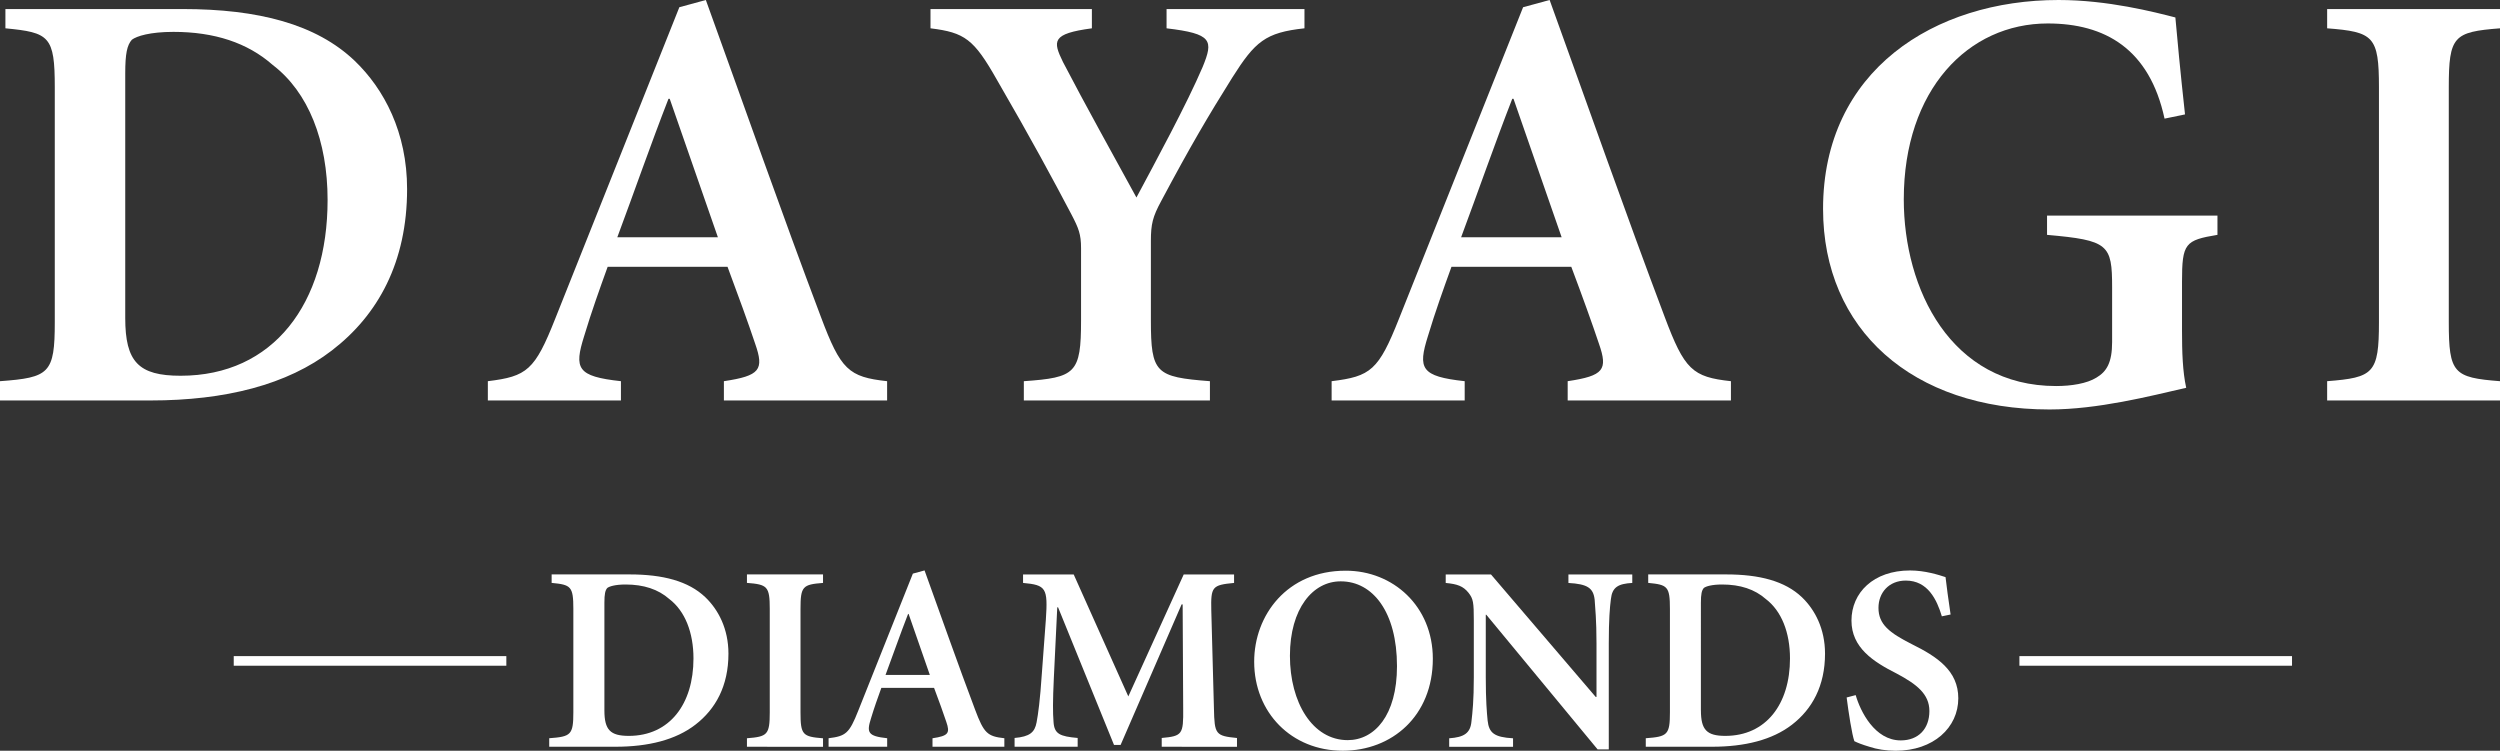 <?xml version="1.0" encoding="utf-8"?>
<!-- Generator: Adobe Illustrator 16.0.4, SVG Export Plug-In . SVG Version: 6.00 Build 0)  -->
<!DOCTYPE svg PUBLIC "-//W3C//DTD SVG 1.1//EN" "http://www.w3.org/Graphics/SVG/1.1/DTD/svg11.dtd">
<svg version="1.1" id="Layer_1" xmlns="http://www.w3.org/2000/svg" xmlns:xlink="http://www.w3.org/1999/xlink" x="0px" y="0px"
	 width="84.059px" height="25.242px" viewBox="0 0 84.059 25.242" enable-background="new 0 0 84.059 25.242" xml:space="preserve">
<rect x="0" y="0" width="84.059" height="25.242" fill="#333333" stroke="none"/>
<path fill="#FFFFFF" d="M4.211,10.691c0,1.477,0.446,1.943,1.863,1.943c3.119,0,4.941-2.43,4.941-5.912
	c0-1.985-0.648-3.625-1.843-4.536c-0.85-0.75-1.964-1.114-3.341-1.114c-0.789,0-1.235,0.142-1.397,0.264
	C4.272,1.519,4.211,1.802,4.211,2.47V10.691z M6.135,0.304c2.551,0,4.495,0.506,5.791,1.741c0.993,0.952,1.762,2.41,1.762,4.313
	c0,2.451-0.972,4.232-2.531,5.427c-1.499,1.154-3.584,1.68-6.095,1.68H0v-0.648c1.66-0.121,1.842-0.263,1.842-1.984V2.936
	c0-1.721-0.182-1.842-1.66-1.984V0.304H6.135z"/>
<path fill="#FFFFFF" d="M22.518,3.321h-0.041c-0.607,1.559-1.154,3.138-1.721,4.657h3.382L22.518,3.321z M24.34,13.465v-0.648
	c1.215-0.182,1.357-0.384,1.053-1.255c-0.223-0.669-0.567-1.62-0.931-2.592h-4.03c-0.263,0.729-0.547,1.519-0.79,2.329
	c-0.344,1.093-0.243,1.357,1.236,1.518v0.648h-4.475v-0.648c1.316-0.161,1.579-0.365,2.267-2.105l4.172-10.469L23.733,0
	c1.275,3.523,2.551,7.168,3.867,10.651c0.668,1.782,0.932,2.025,2.228,2.166v0.648H24.34z"/>
<path fill="#FFFFFF" d="M43.861,0.952c-1.316,0.142-1.661,0.445-2.43,1.661c-0.81,1.295-1.397,2.288-2.389,4.15
	c-0.284,0.526-0.345,0.77-0.345,1.337v2.672c0,1.782,0.162,1.904,1.985,2.045v0.648h-6.257v-0.648
	c1.742-0.121,1.924-0.263,1.924-2.045V8.343c0-0.466-0.081-0.669-0.324-1.134c-0.608-1.155-1.337-2.512-2.511-4.536
	c-0.769-1.356-1.073-1.579-2.227-1.721V0.304h5.426v0.648c-1.356,0.182-1.316,0.425-0.972,1.133c0.77,1.479,1.64,3.038,2.47,4.556
	c0.648-1.214,1.702-3.158,2.228-4.393c0.364-0.891,0.324-1.114-1.215-1.296V0.304h4.637V0.952z"/>
<path fill="#FFFFFF" d="M50.889,3.321h-0.041c-0.606,1.559-1.153,3.138-1.72,4.657h3.38L50.889,3.321z M52.711,13.465v-0.648
	c1.215-0.182,1.356-0.384,1.053-1.255c-0.223-0.669-0.566-1.62-0.932-2.592h-4.028c-0.264,0.729-0.548,1.519-0.791,2.329
	c-0.344,1.093-0.241,1.357,1.235,1.518v0.648h-4.474v-0.648c1.315-0.161,1.578-0.365,2.267-2.105l4.171-10.469L52.104,0
	c1.275,3.523,2.552,7.168,3.867,10.651c0.668,1.782,0.933,2.025,2.229,2.166v0.648H52.711z"/>
<path fill="#FFFFFF" d="M74.561,7.896c-1.093,0.182-1.194,0.283-1.194,1.579v1.64c0,0.729,0.021,1.377,0.141,1.924
	c-1.234,0.284-2.976,0.729-4.596,0.729c-4.617,0-7.614-2.693-7.614-6.743C61.297,2.369,65.044,0,69.215,0
	c1.661,0,3.22,0.405,3.929,0.587c0.061,0.689,0.162,1.782,0.324,3.26l-0.688,0.142c-0.507-2.349-2.005-3.2-3.929-3.2
	c-2.673,0-4.839,2.228-4.839,5.913c0,3.018,1.578,6.278,5.123,6.278c0.506,0,1.032-0.082,1.356-0.284
	c0.344-0.203,0.526-0.507,0.526-1.195V9.659c0-1.438-0.121-1.58-2.188-1.762V7.249h5.73V7.896z"/>
<path fill="#FFFFFF" d="M78.247,13.465v-0.648c1.56-0.121,1.742-0.263,1.742-1.985V2.936c0-1.721-0.183-1.863-1.742-1.984V0.304
	h5.812v0.648c-1.56,0.121-1.722,0.263-1.722,1.984v7.896c0,1.722,0.162,1.864,1.722,1.985v0.648H78.247z"/>
<path fill="#FFFFFF" d="M20.322,23.888c0,0.651,0.196,0.855,0.82,0.855c1.373,0,2.175-1.07,2.175-2.603
	c0-0.874-0.285-1.596-0.811-1.997c-0.374-0.33-0.865-0.49-1.471-0.49c-0.347,0-0.543,0.062-0.615,0.116
	c-0.071,0.08-0.098,0.205-0.098,0.499V23.888z M21.168,19.314c1.123,0,1.979,0.224,2.549,0.768c0.437,0.419,0.776,1.061,0.776,1.897
	c0,1.079-0.428,1.863-1.115,2.39c-0.659,0.508-1.577,0.739-2.682,0.739h-2.229v-0.286c0.731-0.053,0.811-0.114,0.811-0.873v-3.476
	c0-0.758-0.08-0.812-0.73-0.874v-0.285H21.168z"/>
<path fill="#FFFFFF" d="M25.115,25.108v-0.285c0.686-0.054,0.767-0.115,0.767-0.873v-3.477c0-0.758-0.081-0.821-0.767-0.874v-0.285
	h2.558V19.6c-0.686,0.053-0.757,0.116-0.757,0.874v3.477c0,0.758,0.071,0.819,0.757,0.873v0.285H25.115z"/>
<path fill="#FFFFFF" d="M30.551,20.643h-0.018c-0.268,0.687-0.508,1.381-0.758,2.05h1.489L30.551,20.643z M31.354,25.108v-0.285
	c0.535-0.08,0.597-0.17,0.463-0.554c-0.098-0.293-0.249-0.712-0.41-1.14h-1.773c-0.116,0.321-0.241,0.668-0.348,1.025
	c-0.152,0.48-0.107,0.597,0.544,0.668v0.285h-1.97v-0.285c0.579-0.071,0.695-0.16,0.998-0.927l1.836-4.608l0.393-0.107
	c0.561,1.551,1.123,3.156,1.702,4.689c0.294,0.783,0.41,0.891,0.981,0.953v0.285H31.354z"/>
<path fill="#FFFFFF" d="M39.061,25.108v-0.295c0.695-0.062,0.731-0.124,0.722-0.988l-0.018-3.503H39.73l-2.051,4.725h-0.222
	l-1.881-4.627h-0.027l-0.116,2.397c-0.035,0.74-0.035,1.15-0.009,1.461c0.027,0.402,0.214,0.482,0.811,0.535v0.295h-2.121v-0.295
	c0.508-0.044,0.678-0.187,0.74-0.525c0.053-0.284,0.116-0.722,0.178-1.657l0.134-1.801c0.071-1.061,0.009-1.159-0.767-1.23v-0.285
	h1.703l1.836,4.101l1.863-4.101h1.693V19.6c-0.739,0.071-0.784,0.125-0.766,0.928l0.089,3.298c0.018,0.864,0.054,0.918,0.775,0.988
	v0.295H39.061z"/>
<path fill="#FFFFFF" d="M45.074,19.547c-0.927,0-1.702,0.909-1.702,2.505c0,1.567,0.758,2.834,1.943,2.834
	c0.9,0,1.657-0.829,1.657-2.487c0-1.817-0.811-2.852-1.889-2.852H45.074z M45.253,19.189c1.587,0,2.924,1.195,2.924,2.96
	c0,1.925-1.373,3.093-3.031,3.093c-1.72,0-2.976-1.283-2.976-2.994c0-1.561,1.104-3.059,3.073-3.059H45.253z"/>
<path fill="#FFFFFF" d="M54.886,19.6c-0.48,0.027-0.678,0.143-0.722,0.544c-0.036,0.276-0.071,0.687-0.071,1.489v3.565h-0.375
	l-3.743-4.528h-0.018v2.095c0,0.793,0.036,1.194,0.062,1.461c0.045,0.419,0.223,0.562,0.855,0.598v0.286h-2.147v-0.286
	c0.499-0.036,0.713-0.169,0.749-0.57c0.034-0.294,0.079-0.695,0.079-1.488v-1.899c0-0.615-0.018-0.73-0.178-0.936
	c-0.179-0.223-0.375-0.294-0.767-0.33v-0.285h1.523l3.521,4.118h0.026v-1.8c0-0.794-0.045-1.213-0.062-1.471
	c-0.045-0.393-0.24-0.526-0.882-0.562v-0.285h2.147V19.6z"/>
<path fill="#FFFFFF" d="M57.191,23.888c0,0.651,0.197,0.855,0.82,0.855c1.372,0,2.175-1.07,2.175-2.603
	c0-0.874-0.285-1.596-0.811-1.997c-0.374-0.33-0.864-0.49-1.47-0.49c-0.35,0-0.545,0.062-0.615,0.116
	c-0.072,0.08-0.1,0.205-0.1,0.499V23.888z M58.039,19.314c1.123,0,1.979,0.224,2.549,0.768c0.437,0.419,0.776,1.061,0.776,1.897
	c0,1.079-0.429,1.863-1.114,2.39c-0.66,0.508-1.578,0.739-2.685,0.739h-2.228v-0.286c0.73-0.053,0.812-0.114,0.812-0.873v-3.476
	c0-0.758-0.081-0.812-0.73-0.874v-0.285H58.039z"/>
<path fill="#FFFFFF" d="M65.292,20.723c-0.169-0.562-0.473-1.202-1.212-1.202c-0.571,0-0.919,0.409-0.919,0.918
	c0,0.552,0.366,0.838,1.123,1.221c0.848,0.419,1.561,0.891,1.561,1.818c0,0.989-0.838,1.765-2.104,1.765
	c-0.338,0-0.643-0.053-0.882-0.133c-0.241-0.071-0.402-0.135-0.508-0.188c-0.08-0.214-0.197-0.971-0.26-1.47l0.304-0.08
	c0.159,0.552,0.642,1.523,1.515,1.523c0.597,0,0.963-0.392,0.963-0.988c0-0.571-0.428-0.901-1.097-1.258
	c-0.793-0.4-1.523-0.873-1.523-1.783c0-0.936,0.739-1.685,1.969-1.685c0.509,0,0.973,0.152,1.194,0.224
	c0.036,0.319,0.089,0.704,0.17,1.257L65.292,20.723z"/>
<rect x="67.9" y="22.061" fill="#FFFFFF" width="9.166" height="0.323"/>
<rect x="7.859" y="22.061" fill="#FFFFFF" width="9.166" height="0.323"/>
</svg>
